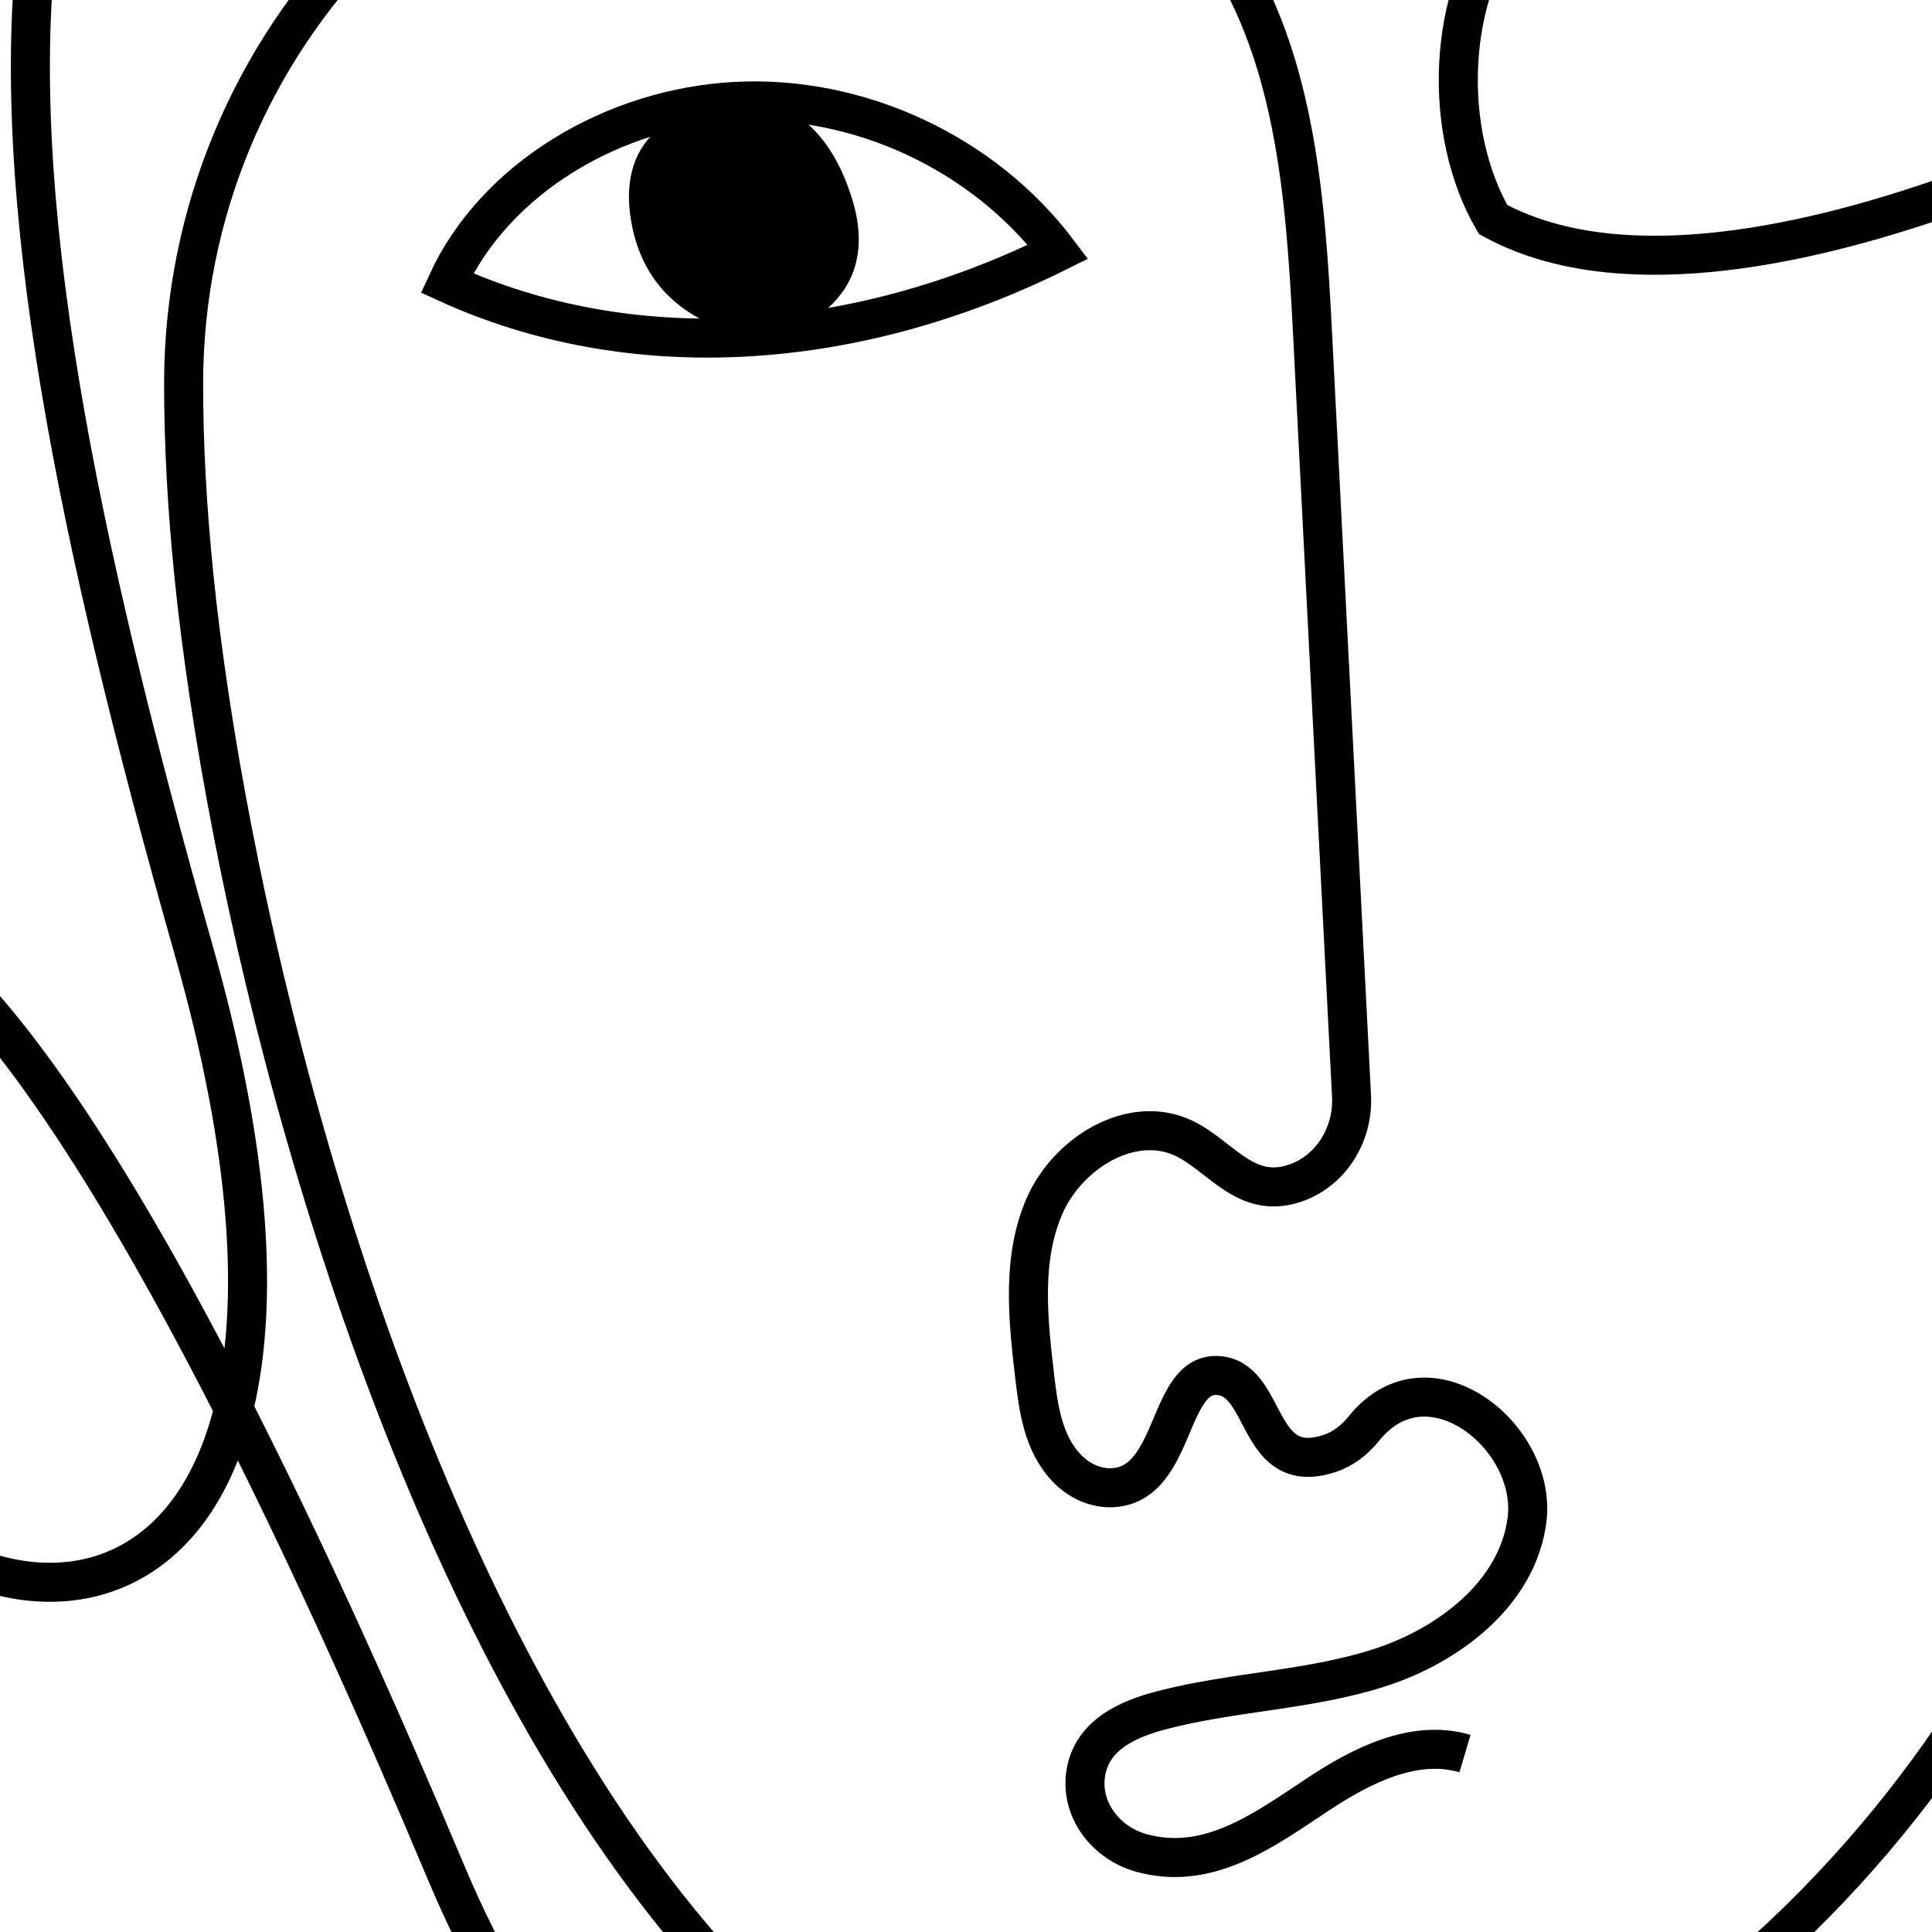 <?xml version="1.0" encoding="UTF-8"?>
<svg width="99px" height="99px" viewBox="0 0 99 99" version="1.1" xmlns="http://www.w3.org/2000/svg" xmlns:xlink="http://www.w3.org/1999/xlink">
    <rect x="0" y="0" width="99" height="99" fill="#808080" stroke="none"/>
    <title>7639427</title>
    <defs>
        <path d="M0,0 L915,0 L915,715 L0,715 L0,0 Z" id="path-1"></path>
    </defs>
    <g id="Page-1" stroke="none" stroke-width="1" fill="none" fill-rule="evenodd">
        <g id="Frame" transform="translate(-418, -227)" xlink:href="#path-1">
            <use fill="#FFFFFF" xlink:href="#path-1"></use>
            <g id="7639427" transform="translate(298, 46)" stroke-width="1">
                <g id="Group" transform="translate(40, 26)">
                    <path d="M117.712,160.195 C117.712,160.195 111.369,160.3 112.327,166.248 C113.284,172.196 119.413,172.324 119.413,172.324 C119.413,172.324 125.486,171.071 123.664,165.193 C121.842,159.316 117.712,160.195 117.712,160.195 Z" id="Path" fill="#000000" fill-rule="nonzero"></path>
                    <path d="M155.069,244.858 C152.476,244.088 149.763,245.469 147.507,246.965 C144.793,248.763 141.94,250.897 138.5,249.953 C136.65,249.446 135.316,247.7 135.647,245.808 C135.985,243.878 137.82,243.082 139.52,242.637 C143.179,241.678 147.046,241.622 150.651,240.471 C154.254,239.32 157.776,236.63 158.248,232.872 C158.783,228.605 153.178,224.117 149.896,228.194 C149.43,228.772 148.837,229.246 148.132,229.478 C144.41,230.708 144.953,225.883 142.594,225.506 C139.77,225.055 140.368,231.053 137.019,231.233 C136.141,231.28 135.295,230.881 134.682,230.248 C133.447,228.974 133.213,227.178 133.013,225.473 C132.671,222.561 132.352,219.489 133.522,216.801 C134.692,214.113 137.924,212.089 140.593,213.295 C142.427,214.124 143.66,216.266 145.974,215.738 C148.026,215.27 149.363,213.271 149.255,211.168 C148.591,198.173 147.927,185.178 147.263,172.183 C146.899,165.068 146.39,157.516 142.247,151.722 C137.673,145.324 129.413,142.408 121.553,142.365 C121.475,142.365 121.396,142.365 121.317,142.365 C103.635,142.379 89.402,156.978 89.409,174.679 C89.409,177.635 89.571,180.891 89.935,184.475 C93.053,215.168 113.543,287.52 159.004,263.07 C204.464,238.62 199.586,164.187 178.28,151.182 C156.973,138.176 151.366,157.384 156.508,166.248 C168.925,173.03 193.679,158.806 193.679,158.806 C193.679,158.806 208.941,187.597 196.469,225.052 C183.996,262.507 177.355,301.003 200.163,285.917 C222.972,270.831 202.185,215.688 214.657,205.284 C227.129,194.88 234.203,232.855 227.028,229.214 C219.854,225.572 241.68,162.106 253.113,168.869 C264.546,175.632 248.956,215.688 243.759,213.607 C238.562,211.526 266.625,155.863 275.979,163.667 C285.333,171.47 262.467,225.052 256.751,221.41 C251.034,217.769 282.261,166.788 290.529,177.192 C298.799,187.597 282.215,235.976 266.105,235.976 C249.995,235.976 314.245,192.278 308.623,212.047 C303.002,231.815 254.152,281.755 238.562,284.356 C222.972,286.957 252.593,245.34 278.577,281.235 C304.561,317.13 131.985,320.251 102.905,251.062 C73.825,181.874 63.951,199.041 67.589,220.37 C71.227,241.699 101.887,245.861 89.935,203.723 C77.982,161.586 75.384,132.974 105.525,125.691 C135.667,118.408 162.17,120.346 160.091,93.886 C158.012,67.427 123.194,79.912 130.989,96.039 C138.784,112.165 162.683,39.596 134.101,26.591 C105.519,13.585 94.612,89.276 107.604,90.837 C120.596,92.397 105.525,40.897 78.502,66.907 C51.479,92.917 89.844,186.036 57.41,193.839" id="Path" stroke="#000000" stroke-width="2"></path>
                    <path d="M134.218,167.903 C130.414,162.852 124.023,159.867 117.712,160.195 C111.401,160.524 105.354,164.156 102.905,169.504 C112.23,173.764 123.615,173.172 134.218,167.903 Z" id="Path" stroke="#000000" stroke-width="2"></path>
                </g>
            </g>
        </g>
    </g>
</svg>